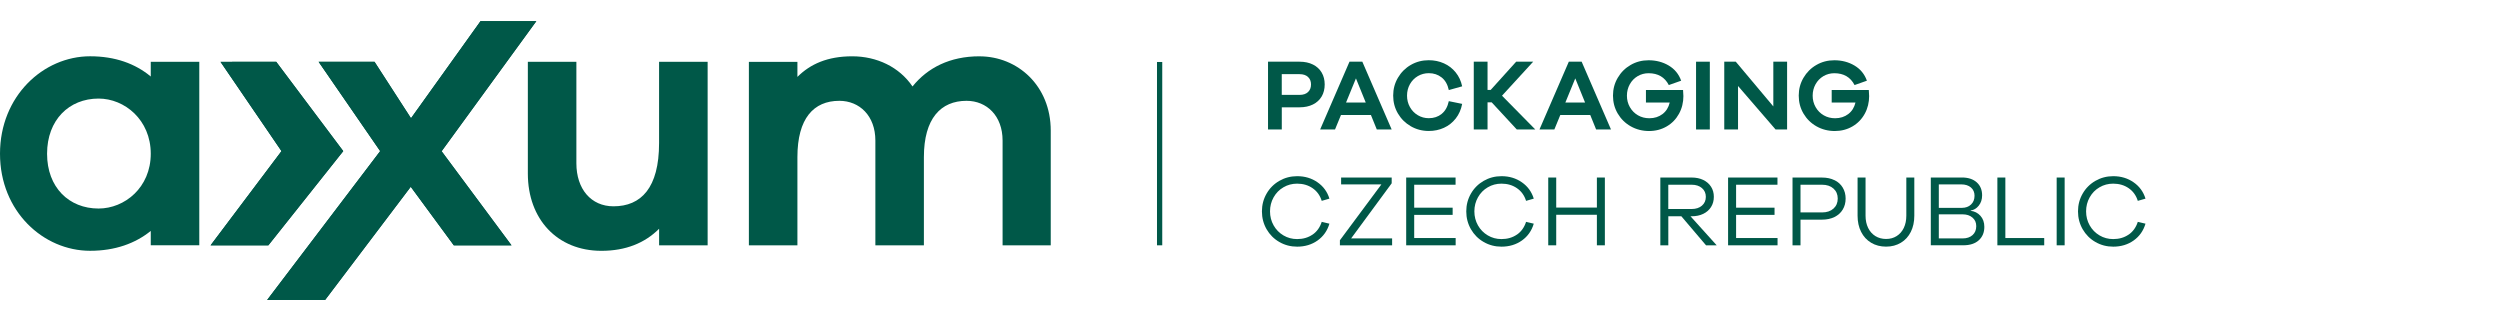 <?xml version="1.0" encoding="UTF-8" standalone="no"?><svg width="330" height="43" viewBox="0 0 330 43" version="1.1" xmlns="http://www.w3.org/2000/svg" xmlns:xlink="http://www.w3.org/1999/xlink" xml:space="preserve" style="fill-rule:evenodd;clip-rule:evenodd;stroke-linejoin:round;stroke-miterlimit:2;"><clipPath id="_clip1"><rect id="AXXUM-pack-czechrepublic-RGB.svg" x="0" y="2.792" width="283.202" height="36.8"/></clipPath><g clip-path="url(#_clip1)"><g><path d="M13.009,27.526c-3.884,-0 -6.796,-2.768 -6.796,-7.234c0,-4.466 2.912,-7.281 6.796,-7.281c3.445,0 6.891,2.815 6.891,7.281c0,4.466 -3.446,7.234 -6.891,7.234m13.297,-19.367l-6.406,0l0,1.94c-2.04,-1.699 -4.707,-2.67 -8.008,-2.67c-6.165,0.003 -11.892,5.244 -11.892,12.863c0,7.619 5.727,12.812 11.892,12.812c3.301,0 5.968,-0.972 8.008,-2.622l0,1.892l6.406,-0l0,-24.215Z" style="fill:#005848;fill-rule:nonzero;"/><g><path d="M93.408,8.159l-6.41,0l0,10.728c0,5.92 -2.378,8.345 -6.016,8.345c-2.961,0 -4.9,-2.281 -4.9,-5.678l-0,-13.395l-6.406,0l-0,14.756c-0,6.016 3.883,10.193 9.707,10.193c3.205,0 5.727,-1.02 7.619,-2.912l-0,2.185l6.406,0l-0,-24.222Z" style="fill:#005848;fill-rule:nonzero;"/><path d="M129.284,7.432c-3.884,0 -6.844,1.506 -8.832,3.98c-1.747,-2.57 -4.707,-3.98 -7.96,-3.98c-3.253,0 -5.534,1.02 -7.233,2.719l-0,-1.988l-6.406,-0l-0,24.218l6.406,0l-0,-11.647c-0,-5.097 2.136,-7.426 5.534,-7.426c2.671,-0 4.756,1.988 4.756,5.241l-0,13.832l6.405,0l0,-11.647c0,-5.097 2.233,-7.426 5.631,-7.426c2.671,-0 4.756,1.988 4.756,5.241l-0,13.832l6.357,0l0,-15.141c0,-5.92 -4.369,-9.804 -9.414,-9.804" style="fill:#005848;fill-rule:nonzero;"/></g><path d="M37.156,19.947l-9.358,12.434l7.626,0l9.885,-12.434l-8.847,-11.788l-7.355,0.004l8.049,11.784Z" style="fill:#005848;fill-rule:nonzero;"/><path d="M63.429,2.792l-9.177,12.816l-4.814,-7.449l-7.382,0l8.127,11.788l-14.919,19.645l7.653,-0l11.302,-14.937l5.686,7.73l7.612,-0.004l-9.225,-12.419l12.504,-17.17l-7.367,-0Z" style="fill:#005848;fill-rule:nonzero;"/><rect x="152.723" y="8.182" width="0.694" height="24.199" style="fill:#005848;"/></g><path d="M37.156,19.947l-9.358,12.434l7.626,0l9.885,-12.434l-8.847,-11.788l-7.355,0.004l8.049,11.784Z" style="fill:#005848;fill-rule:nonzero;"/><path d="M63.429,2.792l-9.177,12.816l-4.814,-7.449l-7.382,0l8.127,11.788l-14.919,19.645l7.653,-0l11.302,-14.937l5.686,7.73l7.612,-0.004l-9.225,-12.419l12.504,-17.17l-7.367,-0Z" style="fill:#005848;fill-rule:nonzero;"/><g><path d="M173.258,30.971c0.575,-0.396 0.975,-0.96 1.209,-1.687l1.016,0.241c-0.274,0.935 -0.797,1.673 -1.561,2.218c-0.764,0.542 -1.666,0.816 -2.697,0.816c-0.853,0 -1.639,-0.204 -2.352,-0.616c-0.712,-0.408 -1.272,-0.972 -1.684,-1.684c-0.408,-0.712 -0.615,-1.495 -0.615,-2.351c-0,-0.857 0.204,-1.64 0.615,-2.352c0.408,-0.712 0.972,-1.272 1.684,-1.684c0.713,-0.408 1.495,-0.616 2.352,-0.616c1.024,0 1.922,0.271 2.689,0.809c0.772,0.538 1.295,1.257 1.569,2.155l-1.016,0.293c-0.222,-0.712 -0.623,-1.269 -1.202,-1.669c-0.578,-0.401 -1.261,-0.601 -2.044,-0.601c-0.66,-0 -1.261,0.159 -1.81,0.482c-0.549,0.319 -0.979,0.76 -1.294,1.321c-0.316,0.56 -0.475,1.179 -0.475,1.854c-0,0.675 0.159,1.295 0.475,1.851c0.315,0.557 0.749,0.998 1.294,1.321c0.549,0.326 1.15,0.486 1.81,0.486c0.783,-0 1.462,-0.197 2.037,-0.594l-0,0.007Z" style="fill:#005848;fill-rule:nonzero;"/><path d="M183.759,31.472l-0,0.909l-6.892,0l0,-0.668l5.475,-7.37l-5.315,-0l-0,-0.909l6.676,0l0,0.761l-5.356,7.277l5.412,0Z" style="fill:#005848;fill-rule:nonzero;"/><path d="M192.146,31.42l-0,0.961l-6.529,0l0,-8.947l6.518,0l-0,0.95l-5.461,-0l0,3.03l5.075,0l-0,0.95l-5.075,-0l0,3.056l5.475,0l-0.003,0Z" style="fill:#005848;fill-rule:nonzero;"/><path d="M200.232,30.971c0.575,-0.396 0.975,-0.96 1.209,-1.687l1.016,0.241c-0.274,0.935 -0.797,1.673 -1.561,2.218c-0.764,0.542 -1.666,0.816 -2.697,0.816c-0.853,0 -1.639,-0.204 -2.351,-0.616c-0.713,-0.408 -1.273,-0.972 -1.685,-1.684c-0.408,-0.712 -0.615,-1.495 -0.615,-2.351c-0,-0.857 0.204,-1.64 0.615,-2.352c0.409,-0.712 0.972,-1.272 1.685,-1.684c0.712,-0.408 1.494,-0.616 2.351,-0.616c1.024,0 1.922,0.271 2.689,0.809c0.772,0.538 1.295,1.257 1.569,2.155l-1.016,0.293c-0.222,-0.712 -0.623,-1.269 -1.202,-1.669c-0.578,-0.401 -1.261,-0.601 -2.043,-0.601c-0.661,-0 -1.262,0.159 -1.811,0.482c-0.549,0.319 -0.979,0.76 -1.294,1.321c-0.315,0.56 -0.475,1.179 -0.475,1.854c0,0.675 0.16,1.295 0.475,1.851c0.315,0.557 0.749,0.998 1.294,1.321c0.549,0.326 1.15,0.486 1.811,0.486c0.782,-0 1.461,-0.197 2.036,-0.594l-0,0.007Z" style="fill:#005848;fill-rule:nonzero;"/><path d="M211.842,23.434l0,8.947l-1.053,0l-0,-4.032l-5.368,0l0,4.032l-1.053,0l-0,-8.947l1.053,0l0,3.965l5.368,0l-0,-3.965l1.053,0Z" style="fill:#005848;fill-rule:nonzero;"/><path d="M226.598,32.381l-1.402,0l-3.257,-3.832l-1.721,0l-0,3.832l-1.054,0l0,-8.947l4.14,0c0.578,0 1.087,0.108 1.528,0.319c0.441,0.215 0.783,0.512 1.027,0.894c0.245,0.382 0.368,0.827 0.368,1.335c-0,0.509 -0.123,0.954 -0.368,1.343c-0.244,0.39 -0.586,0.686 -1.027,0.902c-0.441,0.215 -0.95,0.319 -1.528,0.319l-0.16,-0l3.457,3.831l-0.003,0.004Zm-6.384,-4.792l3.086,-0c0.56,-0 1.013,-0.149 1.354,-0.442c0.341,-0.293 0.516,-0.682 0.516,-1.161c-0,-0.478 -0.171,-0.868 -0.516,-1.161c-0.341,-0.293 -0.794,-0.441 -1.354,-0.441l-3.086,-0l-0,3.205Z" style="fill:#005848;fill-rule:nonzero;"/><path d="M234.636,31.42l-0,0.961l-6.529,0l0,-8.947l6.518,0l-0,0.95l-5.461,-0l0,3.03l5.075,0l-0,0.95l-5.075,-0l0,3.056l5.475,0l-0.003,0Z" style="fill:#005848;fill-rule:nonzero;"/><path d="M242.154,23.779c0.472,0.23 0.835,0.56 1.087,0.983c0.253,0.423 0.382,0.905 0.382,1.45c0,0.546 -0.126,1.028 -0.382,1.451c-0.252,0.423 -0.615,0.749 -1.087,0.983c-0.471,0.23 -1.02,0.348 -1.643,0.348l-2.845,0l0,3.391l-1.053,-0l-0,-8.947l3.898,-0c0.623,-0 1.172,0.115 1.643,0.349l0,-0.008Zm-0.133,3.754c0.375,-0.338 0.56,-0.779 0.56,-1.321c0,-0.541 -0.185,-0.983 -0.56,-1.32c-0.375,-0.338 -0.875,-0.508 -1.51,-0.508l-2.845,-0l0,3.657l2.845,0c0.631,0 1.135,-0.17 1.51,-0.508Z" style="fill:#005848;fill-rule:nonzero;"/><path d="M252.689,23.434l-0,5.034c-0,0.808 -0.152,1.521 -0.46,2.136c-0.308,0.616 -0.742,1.095 -1.309,1.436c-0.568,0.341 -1.217,0.515 -1.955,0.515c-0.738,0 -1.406,-0.17 -1.977,-0.515c-0.572,-0.341 -1.009,-0.82 -1.321,-1.436c-0.311,-0.615 -0.467,-1.328 -0.467,-2.136l-0,-5.034l1.053,0l0,5.034c0,0.615 0.115,1.153 0.341,1.617c0.227,0.464 0.546,0.82 0.954,1.076c0.408,0.252 0.883,0.382 1.417,0.382c0.534,-0 0.99,-0.126 1.394,-0.382c0.405,-0.253 0.72,-0.612 0.943,-1.076c0.222,-0.464 0.333,-1.002 0.333,-1.617l0,-5.034l1.054,0Z" style="fill:#005848;fill-rule:nonzero;"/><path d="M261.417,28.486c0.341,0.379 0.515,0.865 0.515,1.462c0,0.73 -0.241,1.317 -0.727,1.762c-0.485,0.445 -1.168,0.667 -2.051,0.667l-4.288,0l0,-8.947l4.114,0c0.827,0 1.476,0.216 1.951,0.642c0.475,0.427 0.708,0.998 0.708,1.71c0,0.542 -0.148,0.998 -0.448,1.369c-0.297,0.371 -0.653,0.582 -1.061,0.634l-0,0.041c0.515,0.063 0.946,0.282 1.287,0.66Zm-5.494,-4.147l0,3.098l3.046,-0c0.497,-0 0.901,-0.149 1.209,-0.442c0.308,-0.293 0.46,-0.682 0.46,-1.161c-0,-0.452 -0.16,-0.816 -0.475,-1.087c-0.315,-0.271 -0.742,-0.408 -1.276,-0.408l-2.964,0Zm4.455,6.692c0.327,-0.293 0.486,-0.686 0.486,-1.176c0,-0.49 -0.167,-0.849 -0.501,-1.135c-0.333,-0.286 -0.764,-0.427 -1.287,-0.427l-3.153,0l0,3.179l3.138,0c0.553,0 0.991,-0.148 1.317,-0.441Z" style="fill:#005848;fill-rule:nonzero;"/><path d="M269.837,31.42l-0,0.961l-6.183,0l-0,-8.947l1.053,0l0,7.986l5.13,0Z" style="fill:#005848;fill-rule:nonzero;"/><rect x="271.48" y="23.434" width="1.053" height="8.947" style="fill:#005848;fill-rule:nonzero;"/><path d="M280.98,30.971c0.575,-0.396 0.975,-0.96 1.209,-1.687l1.016,0.241c-0.274,0.935 -0.797,1.673 -1.561,2.218c-0.764,0.542 -1.666,0.816 -2.697,0.816c-0.853,0 -1.639,-0.204 -2.352,-0.616c-0.712,-0.408 -1.272,-0.972 -1.684,-1.684c-0.408,-0.712 -0.615,-1.495 -0.615,-2.351c-0,-0.857 0.204,-1.64 0.615,-2.352c0.408,-0.712 0.972,-1.272 1.684,-1.684c0.713,-0.408 1.495,-0.616 2.352,-0.616c1.024,0 1.921,0.271 2.689,0.809c0.772,0.538 1.295,1.257 1.569,2.155l-1.016,0.293c-0.223,-0.712 -0.623,-1.269 -1.202,-1.669c-0.578,-0.401 -1.261,-0.601 -2.044,-0.601c-0.66,-0 -1.261,0.159 -1.81,0.482c-0.549,0.319 -0.979,0.76 -1.294,1.321c-0.316,0.56 -0.475,1.179 -0.475,1.854c-0,0.675 0.159,1.295 0.475,1.851c0.315,0.557 0.749,0.998 1.294,1.321c0.549,0.326 1.15,0.486 1.81,0.486c0.783,-0 1.462,-0.197 2.037,-0.594l-0,0.007Z" style="fill:#005848;fill-rule:nonzero;"/></g><g><path d="M173.31,8.519c0.497,0.249 0.883,0.601 1.15,1.054c0.267,0.452 0.4,0.979 0.4,1.576c0,0.597 -0.133,1.135 -0.4,1.588c-0.267,0.452 -0.649,0.804 -1.15,1.053c-0.501,0.249 -1.087,0.375 -1.762,0.375l-2.352,-0l0,2.923l-1.817,-0l-0,-8.944l4.165,0c0.675,0 1.265,0.127 1.762,0.375l0.004,0Zm-0.649,3.631c0.263,-0.248 0.393,-0.582 0.393,-1.001c-0,-0.419 -0.13,-0.738 -0.393,-0.987c-0.264,-0.248 -0.635,-0.374 -1.117,-0.374l-2.352,-0l0,2.737l2.352,0c0.482,0 0.853,-0.126 1.117,-0.375Z" style="fill:#005848;fill-rule:nonzero;"/><path d="M183.7,17.091l-1.963,0l-0.775,-1.91l-3.954,-0l-0.786,1.91l-1.963,0l3.873,-8.947l1.695,0l3.873,8.947Zm-3.42,-3.553l-1.295,-3.19l-1.309,3.19l2.604,-0Z" style="fill:#005848;fill-rule:nonzero;"/><path d="M190.295,15.036c0.471,-0.374 0.786,-0.934 0.949,-1.684l1.762,0.36c-0.141,0.749 -0.426,1.391 -0.849,1.929c-0.423,0.538 -0.942,0.95 -1.554,1.228c-0.616,0.282 -1.284,0.419 -2.003,0.419c-0.865,-0 -1.655,-0.208 -2.371,-0.62c-0.716,-0.415 -1.283,-0.975 -1.702,-1.687c-0.419,-0.713 -0.627,-1.499 -0.627,-2.363c-0,-0.864 0.208,-1.64 0.627,-2.356c0.419,-0.715 0.986,-1.283 1.702,-1.695c0.716,-0.415 1.506,-0.619 2.371,-0.619c0.719,-0 1.387,0.137 2.003,0.415c0.615,0.275 1.131,0.675 1.55,1.195c0.419,0.519 0.705,1.131 0.853,1.836l-1.762,0.493c-0.159,-0.738 -0.478,-1.294 -0.953,-1.669c-0.475,-0.375 -1.039,-0.56 -1.688,-0.56c-0.526,-0 -1.009,0.13 -1.45,0.386c-0.441,0.259 -0.786,0.615 -1.042,1.068c-0.253,0.452 -0.382,0.957 -0.382,1.51c-0,0.552 0.126,1.053 0.382,1.509c0.252,0.453 0.601,0.813 1.042,1.076c0.441,0.263 0.924,0.393 1.45,0.393c0.661,0 1.224,-0.185 1.695,-0.56l-0.003,-0.004Z" style="fill:#005848;fill-rule:nonzero;"/><path d="M202.662,17.091l-2.445,0l-3.312,-3.579l-0.549,-0l-0,3.579l-1.818,0l0,-8.947l1.818,0l-0,3.725l0.415,-0l3.364,-3.725l2.245,0l-4.114,4.489l4.392,4.458l0.004,0Z" style="fill:#005848;fill-rule:nonzero;"/><path d="M212.651,17.091l-1.963,0l-0.775,-1.91l-3.954,-0l-0.786,1.91l-1.963,0l3.873,-8.947l1.695,0l3.873,8.947Zm-3.42,-3.553l-1.295,-3.19l-1.309,3.19l2.604,-0Z" style="fill:#005848;fill-rule:nonzero;"/><path d="M222.21,12.648c-0,0.871 -0.193,1.661 -0.583,2.37c-0.389,0.708 -0.927,1.265 -1.621,1.669c-0.693,0.404 -1.472,0.608 -2.337,0.608c-0.864,0 -1.684,-0.207 -2.411,-0.619c-0.727,-0.412 -1.298,-0.976 -1.717,-1.688c-0.419,-0.712 -0.627,-1.498 -0.627,-2.363c0,-0.864 0.208,-1.639 0.627,-2.355c0.419,-0.716 0.987,-1.284 1.702,-1.695c0.716,-0.416 1.506,-0.62 2.371,-0.62c0.986,0 1.873,0.23 2.656,0.694c0.782,0.464 1.331,1.131 1.643,2.003l-1.629,0.575c-0.541,-1.042 -1.431,-1.562 -2.67,-1.562c-0.527,0 -1.006,0.13 -1.443,0.386c-0.438,0.26 -0.783,0.616 -1.035,1.068c-0.252,0.453 -0.382,0.957 -0.382,1.51c-0,0.553 0.13,1.057 0.393,1.517c0.263,0.46 0.619,0.816 1.068,1.076c0.449,0.259 0.95,0.386 1.503,0.386c0.675,-0 1.253,-0.186 1.736,-0.553c0.482,-0.367 0.797,-0.876 0.949,-1.517l-3.138,-0l0,-1.655l4.9,0c0.026,0.305 0.041,0.561 0.041,0.776l0.004,-0.011Z" style="fill:#005848;fill-rule:nonzero;"/><rect x="223.879" y="8.144" width="1.818" height="8.947" style="fill:#005848;fill-rule:nonzero;"/><path d="M235.897,8.144l-0,8.947l-1.521,0l-4.956,-5.742l0,5.742l-1.817,0l-0,-8.947l1.521,0l4.955,5.902l0,-5.902l1.818,0Z" style="fill:#005848;fill-rule:nonzero;"/><path d="M246.728,12.648c0,0.871 -0.193,1.661 -0.582,2.37c-0.39,0.708 -0.928,1.265 -1.621,1.669c-0.694,0.404 -1.473,0.608 -2.337,0.608c-0.864,0 -1.684,-0.207 -2.411,-0.619c-0.727,-0.412 -1.298,-0.976 -1.718,-1.688c-0.419,-0.712 -0.626,-1.498 -0.626,-2.363c-0,-0.864 0.207,-1.639 0.626,-2.355c0.42,-0.716 0.987,-1.284 1.703,-1.695c0.716,-0.416 1.506,-0.62 2.37,-0.62c0.987,0 1.873,0.23 2.656,0.694c0.783,0.464 1.332,1.131 1.643,2.003l-1.628,0.575c-0.542,-1.042 -1.432,-1.562 -2.671,-1.562c-0.527,0 -1.005,0.13 -1.443,0.386c-0.437,0.26 -0.782,0.616 -1.035,1.068c-0.252,0.453 -0.382,0.957 -0.382,1.51c0,0.553 0.13,1.057 0.394,1.517c0.263,0.46 0.619,0.816 1.068,1.076c0.449,0.259 0.949,0.386 1.502,0.386c0.675,-0 1.254,-0.186 1.736,-0.553c0.482,-0.367 0.798,-0.876 0.95,-1.517l-3.138,-0l-0,-1.655l4.9,0c0.025,0.305 0.04,0.561 0.04,0.776l0.004,-0.011Z" style="fill:#005848;fill-rule:nonzero;"/></g></g></svg>